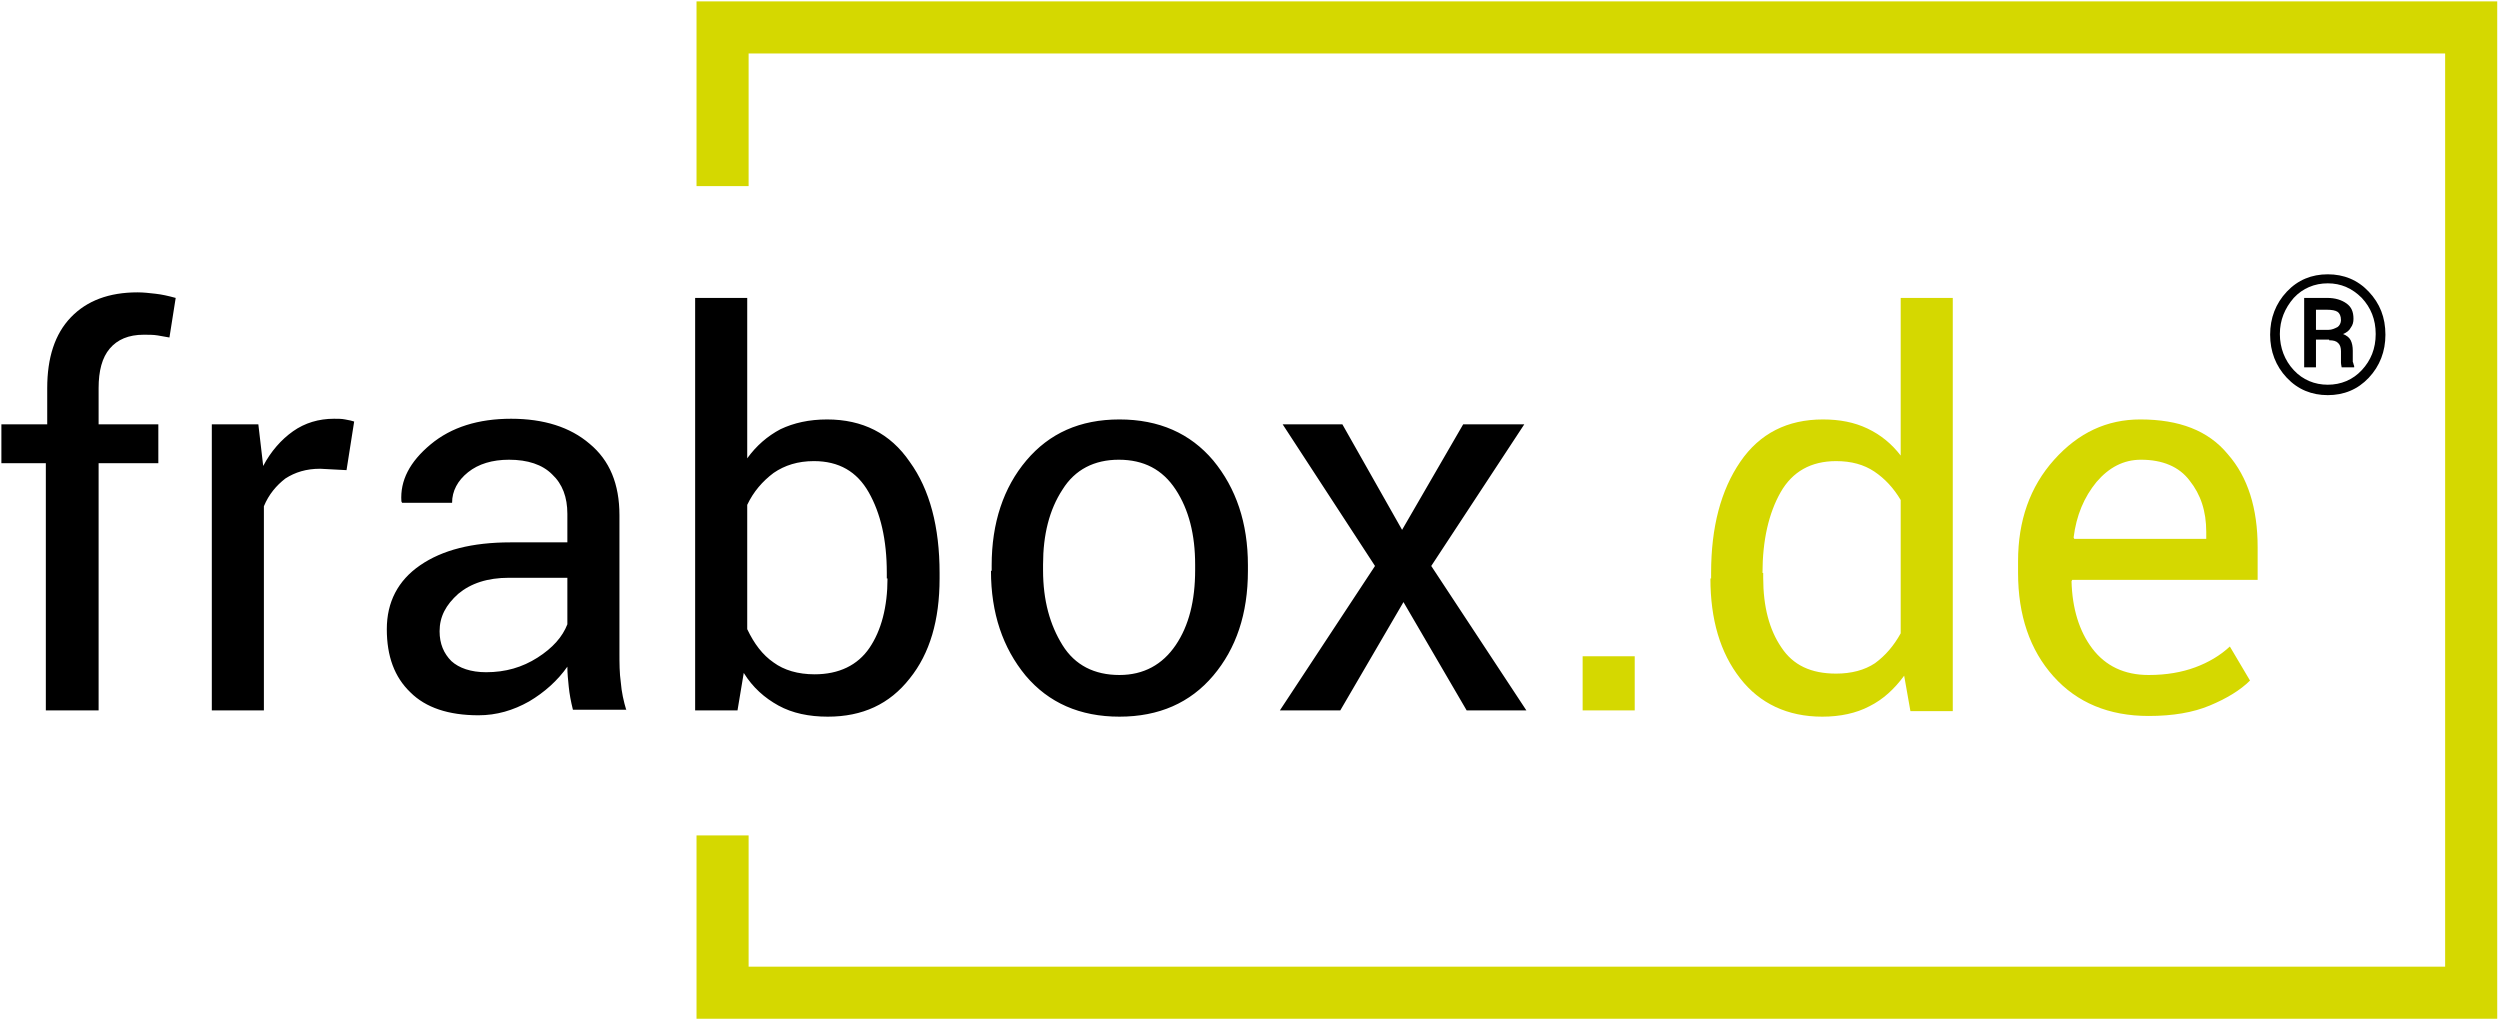 <?xml version="1.0" encoding="utf-8"?>
<!-- Generator: Adobe Illustrator 25.0.0, SVG Export Plug-In . SVG Version: 6.00 Build 0)  -->
<svg version="1.2" baseProfile="tiny" id="Ebene_1" xmlns="http://www.w3.org/2000/svg" xmlns:xlink="http://www.w3.org/1999/xlink"
	 x="0px" y="0px" viewBox="0 0 360 146.8" overflow="visible" xml:space="preserve">
<g>
	<g>
		<polygon fill="#D5D800" points="359.6,146.7 100.3,146.7 100.3,120.3 107.8,120.3 107.8,139.2 352.1,139.2 352.1,7.7 107.8,7.7 
			107.8,26.8 100.3,26.8 100.3,0.2 359.6,0.2 		"/>
	</g>
	<g>
		<path fill="#D5D800" d="M235.4,94.5h-7.5v7.8h7.5V94.5L235.4,94.5z M246.3,83.3c0,5.9,1.4,10.7,4.3,14.4c2.8,3.6,6.8,5.5,11.8,5.5
			c2.6,0,4.9-0.5,6.8-1.5c2-1,3.6-2.5,5-4.4l0.9,5.1h6.1V42.9h-7.5v22.7c-1.3-1.7-2.9-3-4.8-3.9c-1.9-0.9-4-1.3-6.4-1.3
			c-5.1,0-9.1,2-11.9,6.1c-2.8,4.1-4.2,9.4-4.2,16V83.3L246.3,83.3z M253.8,82.5c0-4.7,0.9-8.6,2.6-11.6c1.7-3,4.4-4.5,8-4.5
			c2.2,0,4,0.5,5.5,1.5c1.5,1,2.8,2.4,3.8,4.1v19.2c-1,1.8-2.2,3.2-3.7,4.3c-1.5,1-3.4,1.5-5.6,1.5c-3.6,0-6.2-1.2-7.9-3.8
			c-1.7-2.5-2.6-5.8-2.6-10V82.5L253.8,82.5z M318.2,101.6c2.4-1,4.4-2.2,5.8-3.6l-2.9-4.9c-1.4,1.3-3.1,2.3-5,3
			c-1.9,0.7-4.1,1.1-6.7,1.1c-3.5,0-6.2-1.3-8.1-3.8c-1.9-2.5-2.9-5.8-3-9.7l0.1-0.2h26.7v-4.7c0-5.6-1.4-10.1-4.3-13.4
			c-2.8-3.4-7-5-12.6-5c-4.8,0-8.9,1.9-12.4,5.8c-3.5,3.9-5.2,8.8-5.2,14.6v1.7c0,6.1,1.7,11.1,5.1,14.9c3.4,3.8,8,5.7,13.7,5.7
			C312.9,103.1,315.8,102.6,318.2,101.6L318.2,101.6z M315.3,69.2c1.6,2,2.4,4.4,2.4,7.4v1h-19l-0.1-0.2c0.4-3.2,1.5-5.8,3.3-8
			c1.8-2.1,3.9-3.2,6.4-3.2C311.4,66.2,313.8,67.2,315.3,69.2L315.3,69.2z"/>
	</g>
	<g>
		<path d="M14.2,102.3V66.7h8.6v-5.6h-8.6v-5.2c0-2.5,0.5-4.4,1.6-5.7c1.1-1.3,2.7-2,4.9-2c0.7,0,1.4,0,2,0.1
			c0.6,0.1,1.2,0.2,1.7,0.3l0.9-5.7c-1.1-0.3-2-0.5-2.9-0.6c-0.9-0.1-1.7-0.2-2.6-0.2c-4.1,0-7.3,1.2-9.6,3.6
			c-2.3,2.4-3.4,5.8-3.4,10.2v5.2H0.2v5.6h6.4v35.6H14.2L14.2,102.3z M51,60.7c-0.3-0.1-0.7-0.2-1.3-0.3c-0.5-0.1-1-0.1-1.6-0.1
			c-2.2,0-4.2,0.6-5.9,1.8c-1.7,1.2-3.2,2.9-4.3,5l-0.7-6h-6.7v41.2H38V72.9c0.7-1.7,1.8-3,3.1-4c1.4-0.9,3-1.4,5-1.4l3.8,0.2
			L51,60.7L51,60.7z M90.2,102.3c-0.4-1.3-0.7-2.7-0.8-4c-0.2-1.4-0.2-2.8-0.2-4.3V74.2c0-4.5-1.4-7.9-4.3-10.3
			c-2.8-2.4-6.6-3.6-11.3-3.6c-4.7,0-8.6,1.2-11.6,3.7c-3,2.5-4.4,5.2-4.2,8.2l0.1,0.2h7.2c0-1.7,0.8-3.2,2.3-4.4
			c1.5-1.2,3.5-1.8,5.9-1.8c2.7,0,4.8,0.7,6.2,2.1c1.5,1.4,2.2,3.3,2.2,5.7v4.1h-8.2c-5.5,0-9.8,1.1-13,3.3
			c-3.2,2.2-4.8,5.3-4.8,9.2c0,3.9,1.1,6.9,3.4,9.1c2.2,2.2,5.5,3.3,9.8,3.3c2.6,0,5-0.7,7.3-2c2.2-1.3,4.1-3,5.5-5
			c0,1,0.1,1.9,0.2,2.9c0.1,1,0.3,2.1,0.6,3.3H90.2L90.2,102.3z M65,95.2c-1.1-1.1-1.7-2.5-1.7-4.3c0-2.1,0.9-3.8,2.7-5.4
			c1.8-1.5,4.2-2.3,7.3-2.3h8.4v6.7c-0.7,1.8-2.1,3.4-4.3,4.8c-2.2,1.4-4.6,2.1-7.4,2.1C67.8,96.8,66.1,96.2,65,95.2L65,95.2z
			 M135.3,82.5c0-6.6-1.4-12-4.3-16c-2.8-4.1-6.8-6.1-11.9-6.1c-2.6,0-4.8,0.5-6.7,1.4c-1.9,1-3.5,2.4-4.8,4.2V42.9h-7.5v59.4h6.1
			l0.9-5.4c1.3,2.1,3,3.6,5,4.7c2,1.1,4.4,1.6,7.1,1.6c5,0,8.9-1.8,11.8-5.5c2.9-3.6,4.3-8.4,4.3-14.4V82.5L135.3,82.5z M127.8,83.3
			c0,4.1-0.9,7.5-2.6,10c-1.7,2.5-4.4,3.8-7.9,3.8c-2.4,0-4.4-0.6-5.9-1.7c-1.6-1.1-2.8-2.7-3.8-4.8V72.7c0.9-1.9,2.2-3.4,3.8-4.6
			c1.6-1.1,3.5-1.7,5.8-1.7c3.6,0,6.2,1.5,7.9,4.5c1.7,3,2.6,6.8,2.6,11.6V83.3L127.8,83.3z M142.7,82.2c0,6.1,1.7,11.1,5,15.1
			c3.3,3.9,7.8,5.9,13.5,5.9c5.7,0,10.2-2,13.5-5.9c3.3-3.9,5-8.9,5-15.1v-0.8c0-6.1-1.7-11.1-5-15.1c-3.3-3.9-7.8-5.9-13.5-5.9
			c-5.7,0-10.1,2-13.4,5.9c-3.3,3.9-5,9-5,15.1V82.2L142.7,82.2z M150.2,81.3c0-4.3,0.9-7.9,2.8-10.8c1.8-2.9,4.6-4.3,8.1-4.3
			c3.6,0,6.3,1.4,8.2,4.3c1.9,2.9,2.8,6.5,2.8,10.8v0.8c0,4.4-0.9,8-2.8,10.8c-1.9,2.8-4.6,4.3-8.1,4.3c-3.6,0-6.4-1.4-8.2-4.3
			s-2.8-6.4-2.8-10.8V81.3L150.2,81.3z M193.3,61.1h-8.6L198,81.5l-13.7,20.8h8.7l9.1-15.6l9.1,15.6h8.6l-13.7-20.8l13.4-20.4h-8.8
			l-8.8,15.2L193.3,61.1L193.3,61.1z"/>
	</g>
	<g>
		<path d="M329.3,54.4c1.6,1.7,3.6,2.5,5.9,2.5c2.3,0,4.3-0.8,5.9-2.5c1.6-1.7,2.4-3.8,2.4-6.2c0-2.5-0.8-4.5-2.4-6.2
			c-1.6-1.7-3.6-2.5-5.9-2.5c-2.3,0-4.3,0.8-5.9,2.5c-1.6,1.7-2.4,3.8-2.4,6.2C326.9,50.6,327.7,52.7,329.3,54.4L329.3,54.4z
			 M330.3,42.9c1.3-1.4,3-2.1,4.9-2.1c1.9,0,3.5,0.7,4.9,2.1c1.3,1.4,2,3.1,2,5.2c0,2.1-0.7,3.8-2,5.2c-1.3,1.4-3,2.1-4.9,2.1
			c-1.9,0-3.6-0.7-4.9-2.1c-1.3-1.4-2-3.2-2-5.2C328.3,46.1,329,44.4,330.3,42.9L330.3,42.9z M335.4,49c0.6,0,1,0.1,1.3,0.4
			c0.3,0.3,0.4,0.7,0.4,1.2v0.6c0,0.3,0,0.7,0,1c0,0.3,0.1,0.6,0.1,0.7h1.8v-0.2c-0.1-0.2-0.1-0.4-0.2-0.6c0-0.3,0-0.5,0-0.9v-0.7
			c0-0.6-0.1-1.1-0.3-1.5c-0.2-0.4-0.6-0.7-1.1-0.9c0.5-0.2,0.9-0.5,1.1-0.9c0.3-0.4,0.4-0.8,0.4-1.3c0-1-0.3-1.7-1-2.2
			c-0.7-0.5-1.6-0.8-2.8-0.8h-3.3v10h1.7v-4H335.4L335.4,49z M333.5,44.6h1.5c0.8,0,1.3,0.1,1.6,0.3c0.3,0.2,0.5,0.6,0.5,1.2
			c0,0.4-0.2,0.8-0.5,1c-0.4,0.2-0.8,0.4-1.3,0.4h-1.8V44.6L333.5,44.6z"/>
	</g>
</g>
</svg>
